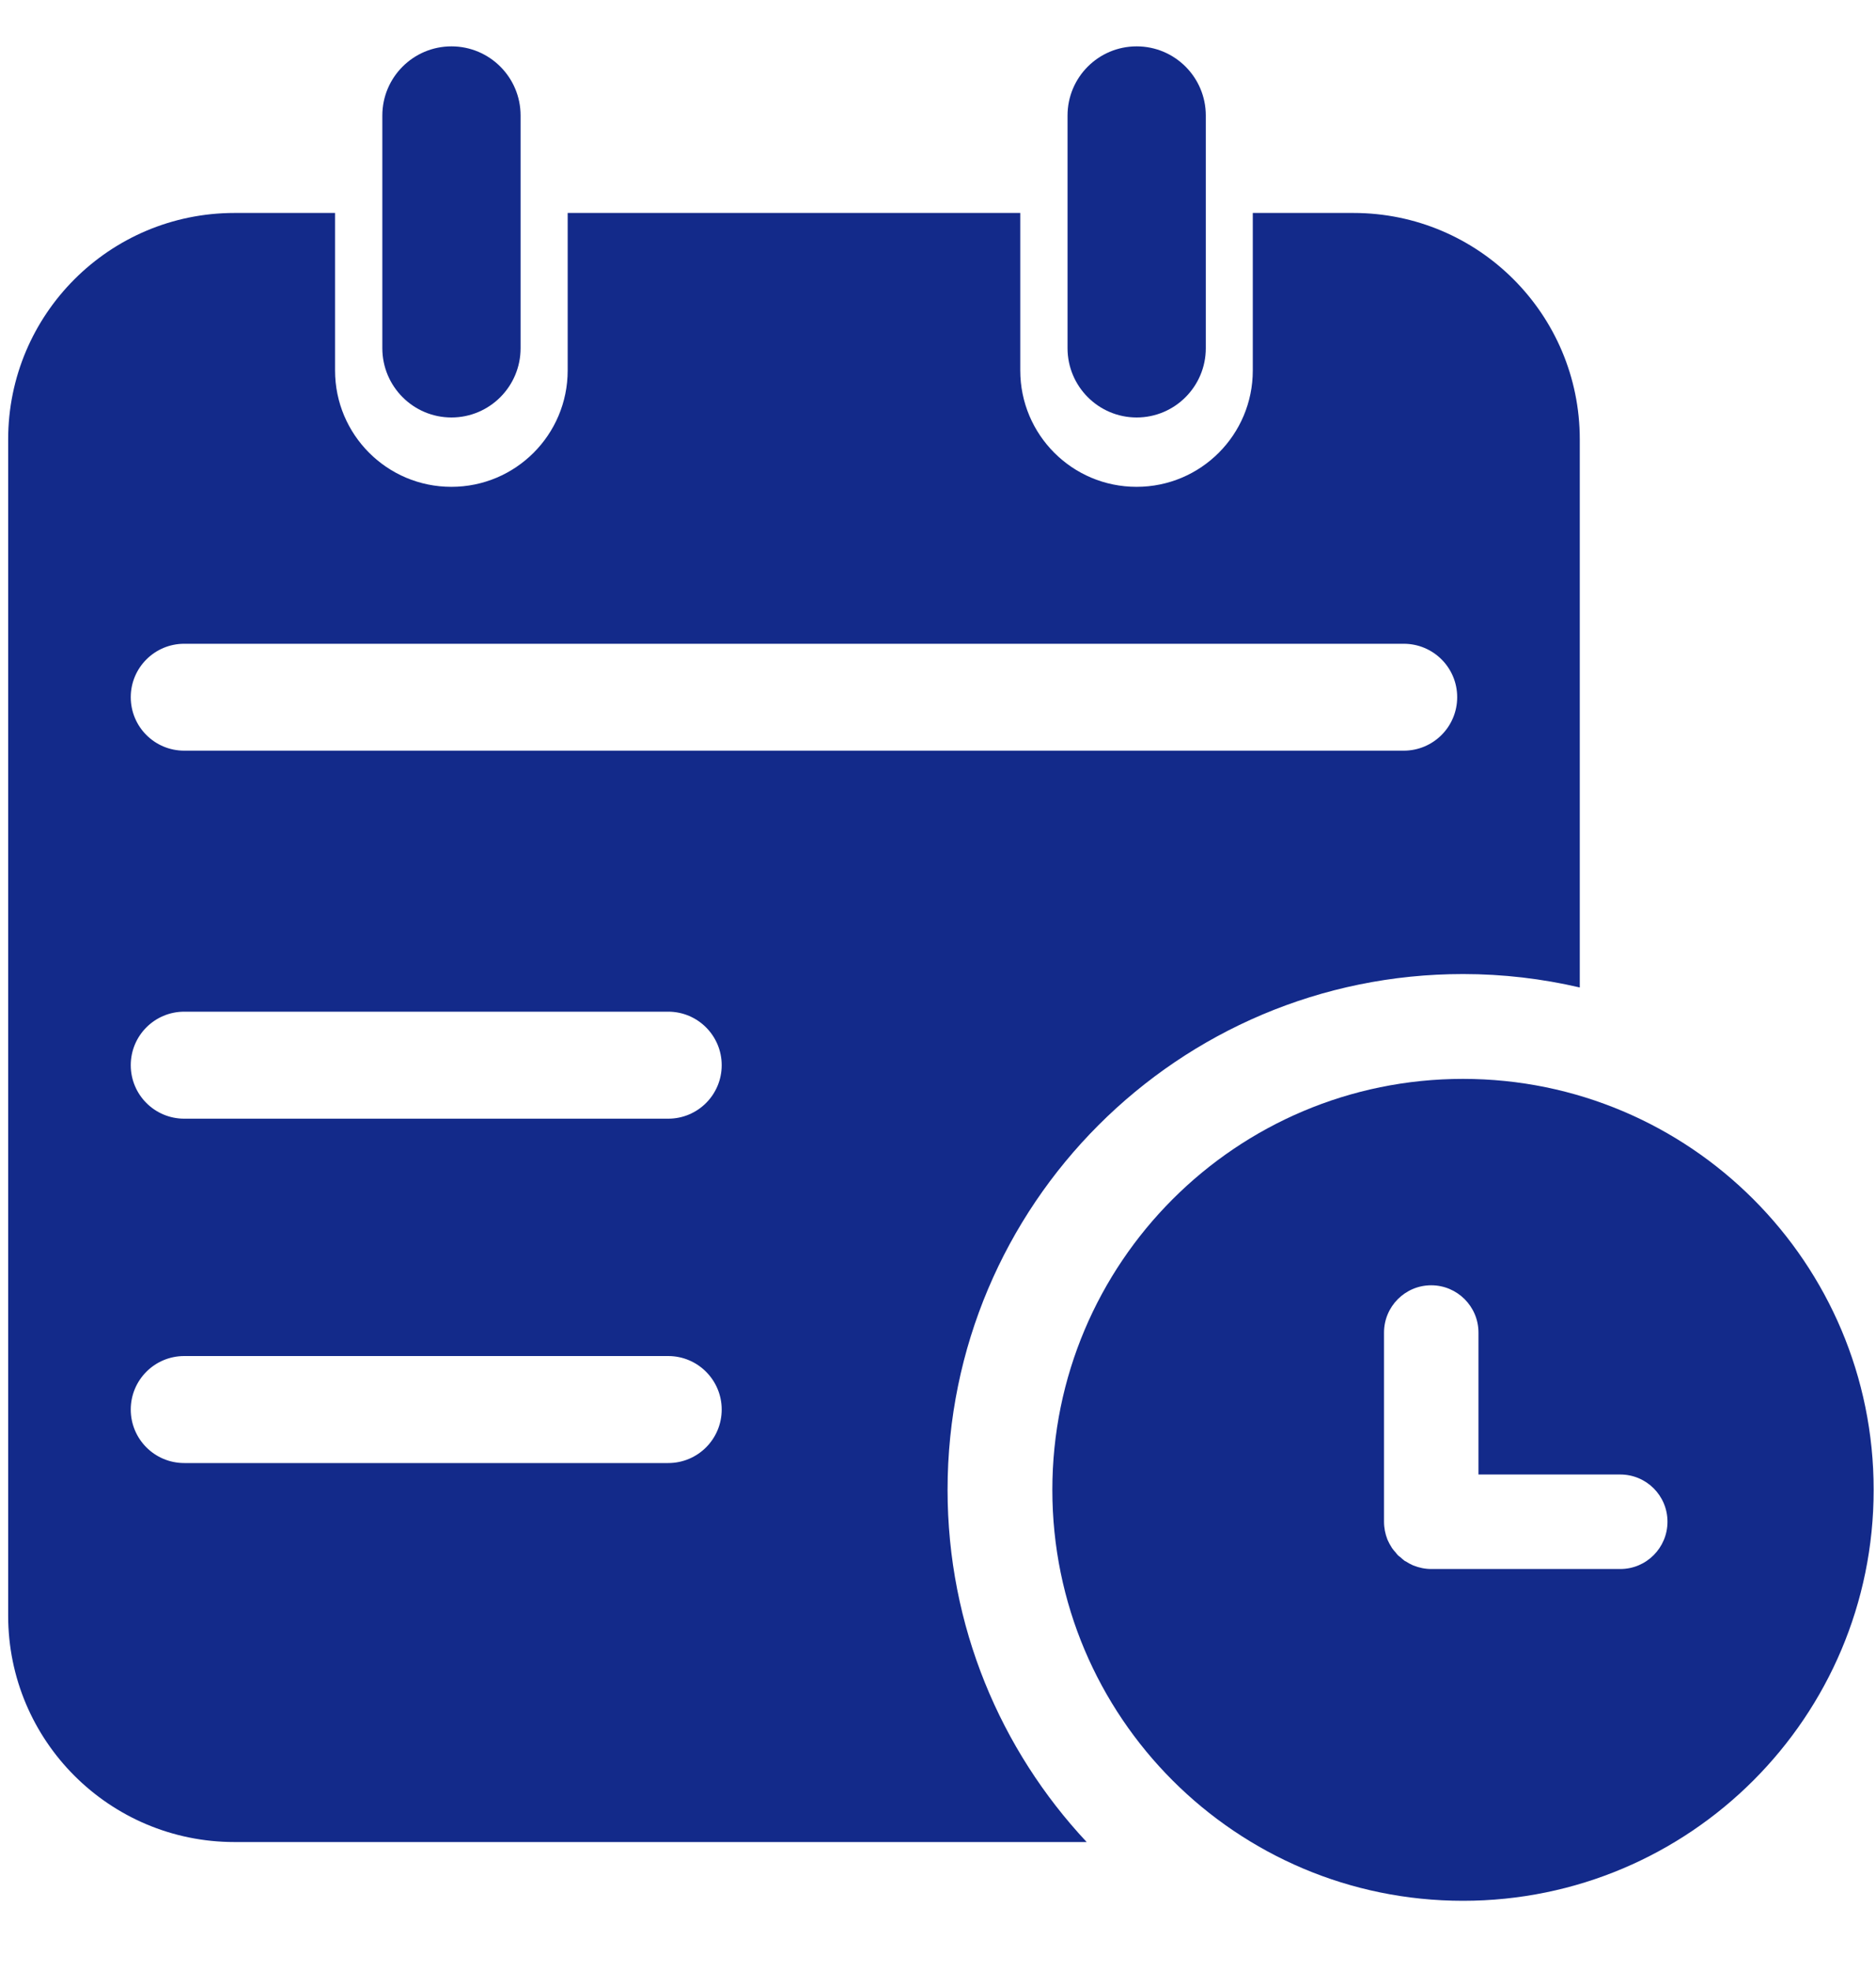 <svg width="20" height="21" viewBox="0 0 20 21" fill="none" xmlns="http://www.w3.org/2000/svg">
<path fill-rule="evenodd" clip-rule="evenodd" d="M14.429 2.269H13.356V3.947C13.356 4.632 12.802 5.187 12.117 5.187C11.431 5.187 10.877 4.632 10.877 3.947V2.269H6.052V3.947C6.052 4.632 5.497 5.187 4.812 5.187C4.127 5.187 3.572 4.632 3.572 3.947V2.269H2.5C1.167 2.269 0.087 3.349 0.087 4.682V17.214C0.087 18.547 1.167 19.626 2.5 19.626L11.585 19.626C10.666 18.644 10.102 17.325 10.102 15.873C10.102 12.838 12.562 10.378 15.597 10.378C16.026 10.378 16.442 10.428 16.842 10.521L16.842 4.681C16.842 3.349 15.762 2.269 14.429 2.269L14.429 2.269ZM7.124 15.588H1.964C1.649 15.588 1.394 15.333 1.394 15.018C1.394 14.703 1.649 14.448 1.964 14.448H7.124C7.438 14.448 7.694 14.703 7.694 15.018C7.694 15.333 7.439 15.588 7.124 15.588ZM7.124 11.919H1.964C1.649 11.919 1.394 11.664 1.394 11.349C1.394 11.034 1.649 10.779 1.964 10.779H7.124C7.438 10.779 7.694 11.034 7.694 11.349C7.694 11.664 7.439 11.919 7.124 11.919ZM14.965 7.998H1.964C1.649 7.998 1.394 7.744 1.394 7.428C1.394 7.114 1.649 6.859 1.964 6.859H14.965C15.28 6.859 15.535 7.113 15.535 7.428C15.535 7.743 15.28 7.998 14.965 7.998Z" fill="#132A8A"/>
<path fill-rule="evenodd" clip-rule="evenodd" d="M5.55 3.71C5.55 4.117 5.22 4.448 4.813 4.448C4.406 4.448 4.076 4.117 4.076 3.71V1.231C4.076 0.824 4.406 0.494 4.813 0.494C5.22 0.494 5.55 0.824 5.55 1.231V3.71Z" fill="#132A8A"/>
<path fill-rule="evenodd" clip-rule="evenodd" d="M12.855 3.71C12.855 4.117 12.525 4.448 12.118 4.448C11.711 4.448 11.381 4.117 11.381 3.71V1.231C11.381 0.824 11.71 0.494 12.118 0.494C12.525 0.494 12.855 0.824 12.855 1.231V3.71Z" fill="#132A8A"/>
<path fill-rule="evenodd" clip-rule="evenodd" d="M15.597 11.495C13.178 11.495 11.219 13.456 11.219 15.874C11.219 18.292 13.178 20.252 15.597 20.252C18.015 20.252 19.975 18.292 19.975 15.874C19.976 13.456 18.015 11.495 15.597 11.495ZM17.274 16.717H15.258C15.191 16.717 15.128 16.703 15.07 16.68C15.067 16.678 15.064 16.678 15.062 16.677C15.037 16.666 15.012 16.652 14.989 16.637C14.984 16.635 14.98 16.633 14.976 16.631C14.96 16.619 14.945 16.605 14.93 16.592C14.921 16.584 14.91 16.578 14.902 16.569C14.893 16.561 14.887 16.55 14.879 16.541C14.866 16.526 14.852 16.511 14.841 16.495C14.838 16.491 14.836 16.487 14.834 16.483C14.819 16.459 14.805 16.435 14.794 16.409C14.793 16.407 14.792 16.404 14.791 16.402C14.768 16.343 14.755 16.28 14.755 16.213V14.198C14.755 13.92 14.98 13.694 15.258 13.694C15.536 13.694 15.762 13.92 15.762 14.198V15.71H17.273C17.552 15.71 17.777 15.935 17.777 16.213C17.777 16.491 17.552 16.717 17.274 16.717L17.274 16.717Z" fill="#132A8A"/>
</svg>
